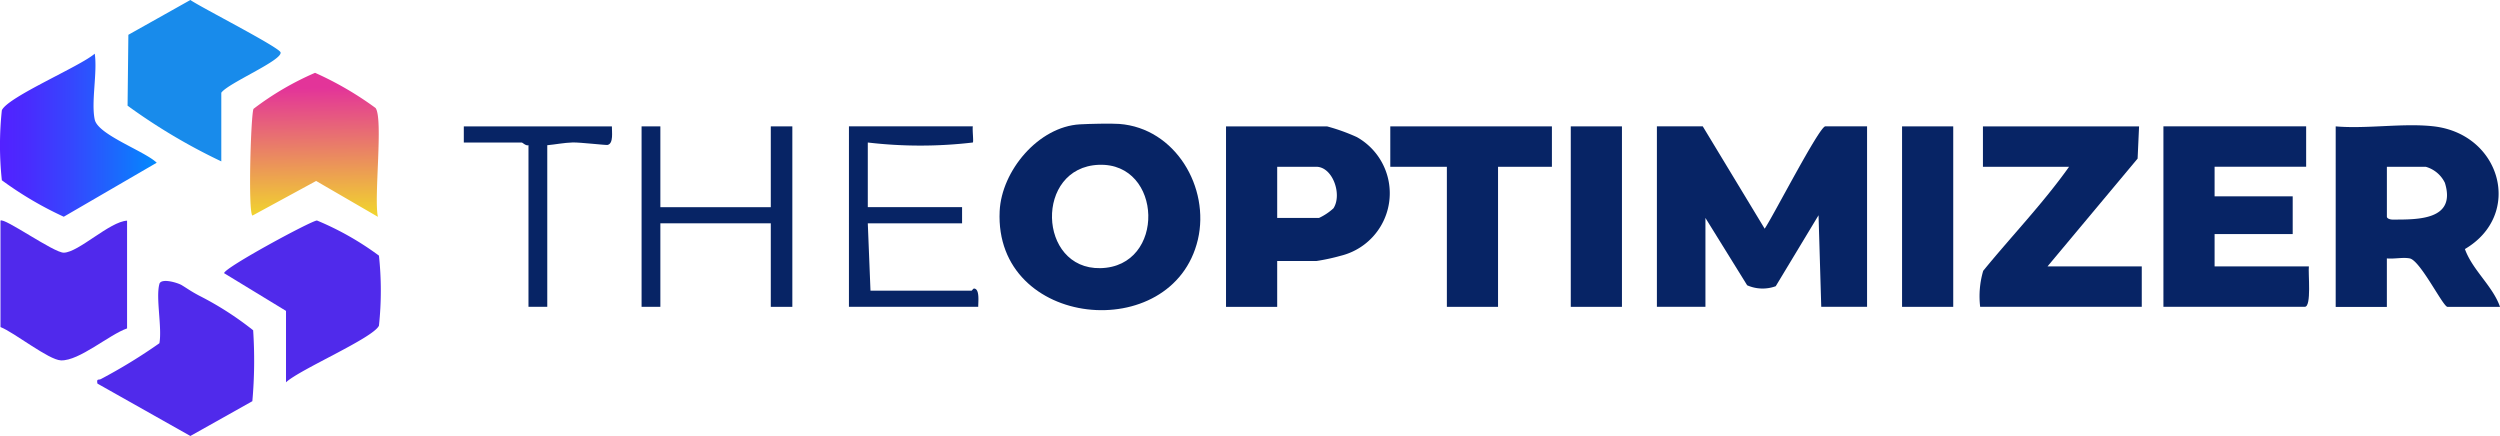 <svg xmlns="http://www.w3.org/2000/svg" xmlns:xlink="http://www.w3.org/1999/xlink" width="159.657" height="27.842" viewBox="0 0 159.657 27.842">
  <defs>
    <linearGradient id="linear-gradient" y1="0.5" x2="1" y2="0.5" gradientUnits="objectBoundingBox">
      <stop offset="0" stop-color="#5321ff"/>
      <stop offset="0.17" stop-color="#4a2bfe"/>
      <stop offset="0.46" stop-color="#3547fe"/>
      <stop offset="0.84" stop-color="#1275fd"/>
      <stop offset="1" stop-color="#028bfd"/>
    </linearGradient>
    <linearGradient id="linear-gradient-2" x1="0.495" y1="0.106" x2="0.504" y2="1" gradientUnits="objectBoundingBox">
      <stop offset="0" stop-color="#e33499"/>
      <stop offset="1" stop-color="#f1d62d"/>
    </linearGradient>
  </defs>
  <g id="Group_112205" data-name="Group 112205" transform="translate(-1264.294 -173.9)">
    <path id="Path_309329" data-name="Path 309329" d="M1926.833,224.2l3.954,6.536c.52-.754,3.492-6.536,3.873-6.536h2.666v11.525H1934.4l-.173-5.848-2.734,4.532a2.439,2.439,0,0,1-1.824-.059l-2.665-4.3v5.676h-3.1V224.2h2.925Z" transform="translate(-553.796 -42.231)" fill="#072465"/>
    <path id="Path_309330" data-name="Path 309330" d="M2200.369,223.827c4.294.51,5.7,5.641,1.973,7.834.481,1.344,1.778,2.358,2.241,3.691h-3.354c-.282,0-1.734-2.961-2.411-3.093-.438-.085-1,.047-1.46,0v3.1h-3.268V223.827C2196.077,224,2198.427,223.6,2200.369,223.827Zm-3.01,2.581v3.183c0,.124.207.186.351.188,1.636,0,4.091.04,3.354-2.347a1.941,1.941,0,0,0-1.213-1.022h-2.495Z" transform="translate(-780.632 -41.856)" fill="#072465"/>
    <path id="Path_309331" data-name="Path 309331" d="M1667.321,223.163c.555-.032,1.988-.067,2.514-.027,3.594.271,5.8,4.073,5.02,7.391-1.6,6.776-13.015,5.694-12.658-1.821C1662.319,226.128,1664.671,223.314,1667.321,223.163Zm1.206,2.584c-4.1.162-3.9,6.679.1,6.6C1672.835,232.263,1672.62,225.586,1668.527,225.748Z" transform="translate(-334.062 -41.322)" fill="#072465"/>
    <path id="Path_309332" data-name="Path 309332" d="M2134.6,224.2v2.58h-5.847v1.891h4.988v2.408h-4.988v2.065h6.021c-.056.42.183,2.58-.259,2.58h-9.03V224.2h9.117Z" transform="translate(-723.029 -42.231)" fill="#072465"/>
    <path id="Path_309333" data-name="Path 309333" d="M1755.618,232.81v2.925h-3.268V224.21h6.451a12.209,12.209,0,0,1,1.9.682,4.11,4.11,0,0,1-1.03,7.582,12.984,12.984,0,0,1-1.556.335h-2.495Zm0-2.751h2.666a3.574,3.574,0,0,0,.929-.619c.568-.884-.053-2.65-1.1-2.65h-2.495v3.268Z" transform="translate(-409.759 -42.239)" fill="#072465"/>
    <path id="Path_309334" data-name="Path 309334" d="M2062.61,224.21l-.093,2.057-5.756,6.887h6.021v2.58h-10.32a5.74,5.74,0,0,1,.194-2.3c1.813-2.22,3.829-4.314,5.483-6.643h-5.5v-2.58h9.977Z" transform="translate(-661.709 -42.239)" fill="#072465"/>
    <path id="Path_309335" data-name="Path 309335" d="M1270.346,199.474c.208.967,3.189,2.009,3.956,2.751l-5.936,3.449a22.583,22.583,0,0,1-3.954-2.329,20.927,20.927,0,0,1,0-4.471c.39-.858,5-2.8,5.933-3.614.178,1.21-.241,3.1,0,4.214Z" transform="translate(0 -17.933)" fill="url(#linear-gradient)"/>
    <path id="Path_309336" data-name="Path 309336" d="M1264.49,261.653c.21-.233,3.414,2.061,4.046,2.045.947-.022,2.931-1.989,4.038-2.045v6.881c-1.147.4-3.056,2.082-4.221,2.042-.791-.027-2.978-1.782-3.863-2.129Z" transform="translate(-0.165 -73.661)" fill="#5029ec"/>
    <path id="Path_309337" data-name="Path 309337" d="M1321.069,184.207a37.384,37.384,0,0,1-5.989-3.558l.051-4.527,3.959-2.222c.656.459,5.682,3.021,5.761,3.345.122.512-3.374,1.973-3.785,2.578v4.386Z" transform="translate(-42.639)" fill="#188beb"/>
    <path id="Path_309338" data-name="Path 309338" d="M1357.463,272.01v-4.558l-3.953-2.408c0-.342,5.589-3.364,5.931-3.364a18.7,18.7,0,0,1,3.958,2.244,21.04,21.04,0,0,1,0,4.471c-.355.786-5.047,2.79-5.931,3.614Z" transform="translate(-74.904 -73.698)" fill="#502aeb"/>
    <path id="Path_309339" data-name="Path 309339" d="M1372.008,212.1l-3.942-2.288L1364,212.023c-.293-.176-.1-6.523.069-6.818a18.65,18.65,0,0,1,3.929-2.3,20.958,20.958,0,0,1,3.865,2.248c.5.7-.12,5.764.149,6.945Z" transform="translate(-83.583 -24.355)" fill="url(#linear-gradient-2)"/>
    <path id="Path_309340" data-name="Path 309340" d="M1306.96,285.93c.112-.4,1.176-.077,1.429.077.412.252.566.377,1.1.663a20.318,20.318,0,0,1,3.459,2.217,29.252,29.252,0,0,1-.051,4.529l-3.958,2.222-5.934-3.345c-.072-.348.087-.21.221-.292a34.363,34.363,0,0,0,3.735-2.286c.18-1-.242-2.917,0-3.784Z" transform="translate(-32.487 -93.895)" fill="#502aeb"/>
    <path id="Path_309341" data-name="Path 309341" d="M1828.07,224.21v2.581h-3.44v8.944h-3.268v-8.944h-3.613V224.21Z" transform="translate(-464.667 -42.239)" fill="#072465"/>
    <rect id="Rectangle_46892" data-name="Rectangle 46892" width="3.268" height="11.525" transform="translate(1364.608 181.971)" fill="#072465"/>
    <rect id="Rectangle_46893" data-name="Rectangle 46893" width="3.268" height="11.525" transform="translate(1385.765 181.971)" fill="#072465"/>
    <path id="Path_309342" data-name="Path 309342" d="M1520.883,224.21v5.161h7.052V224.21h1.376v11.525h-1.376V230.4h-7.052v5.333h-1.2V224.21Z" transform="translate(-214.416 -42.239)" fill="#072465"/>
    <path id="Path_309343" data-name="Path 309343" d="M1610.152,224.193c-.038.217.059.971,0,1.03a28.669,28.669,0,0,1-6.707,0v4.128h6.021v1.032h-6.021l.172,4.3h6.451c.042,0,.1-.14.172-.133.366.03.253.873.258,1.165h-8.257V224.19h7.912Z" transform="translate(-283.731 -42.222)" fill="#072465"/>
    <path id="Path_309344" data-name="Path 309344" d="M1458.37,224.21c-.008.327.117,1.091-.271,1.184-.109.026-1.766-.17-2.233-.157-.555.016-1.078.125-1.623.176v10.32h-1.2v-10.32c-.169.056-.374-.172-.43-.172h-3.7V224.21h9.46Z" transform="translate(-154.999 -42.239)" fill="#072465"/>
  </g>
</svg>
